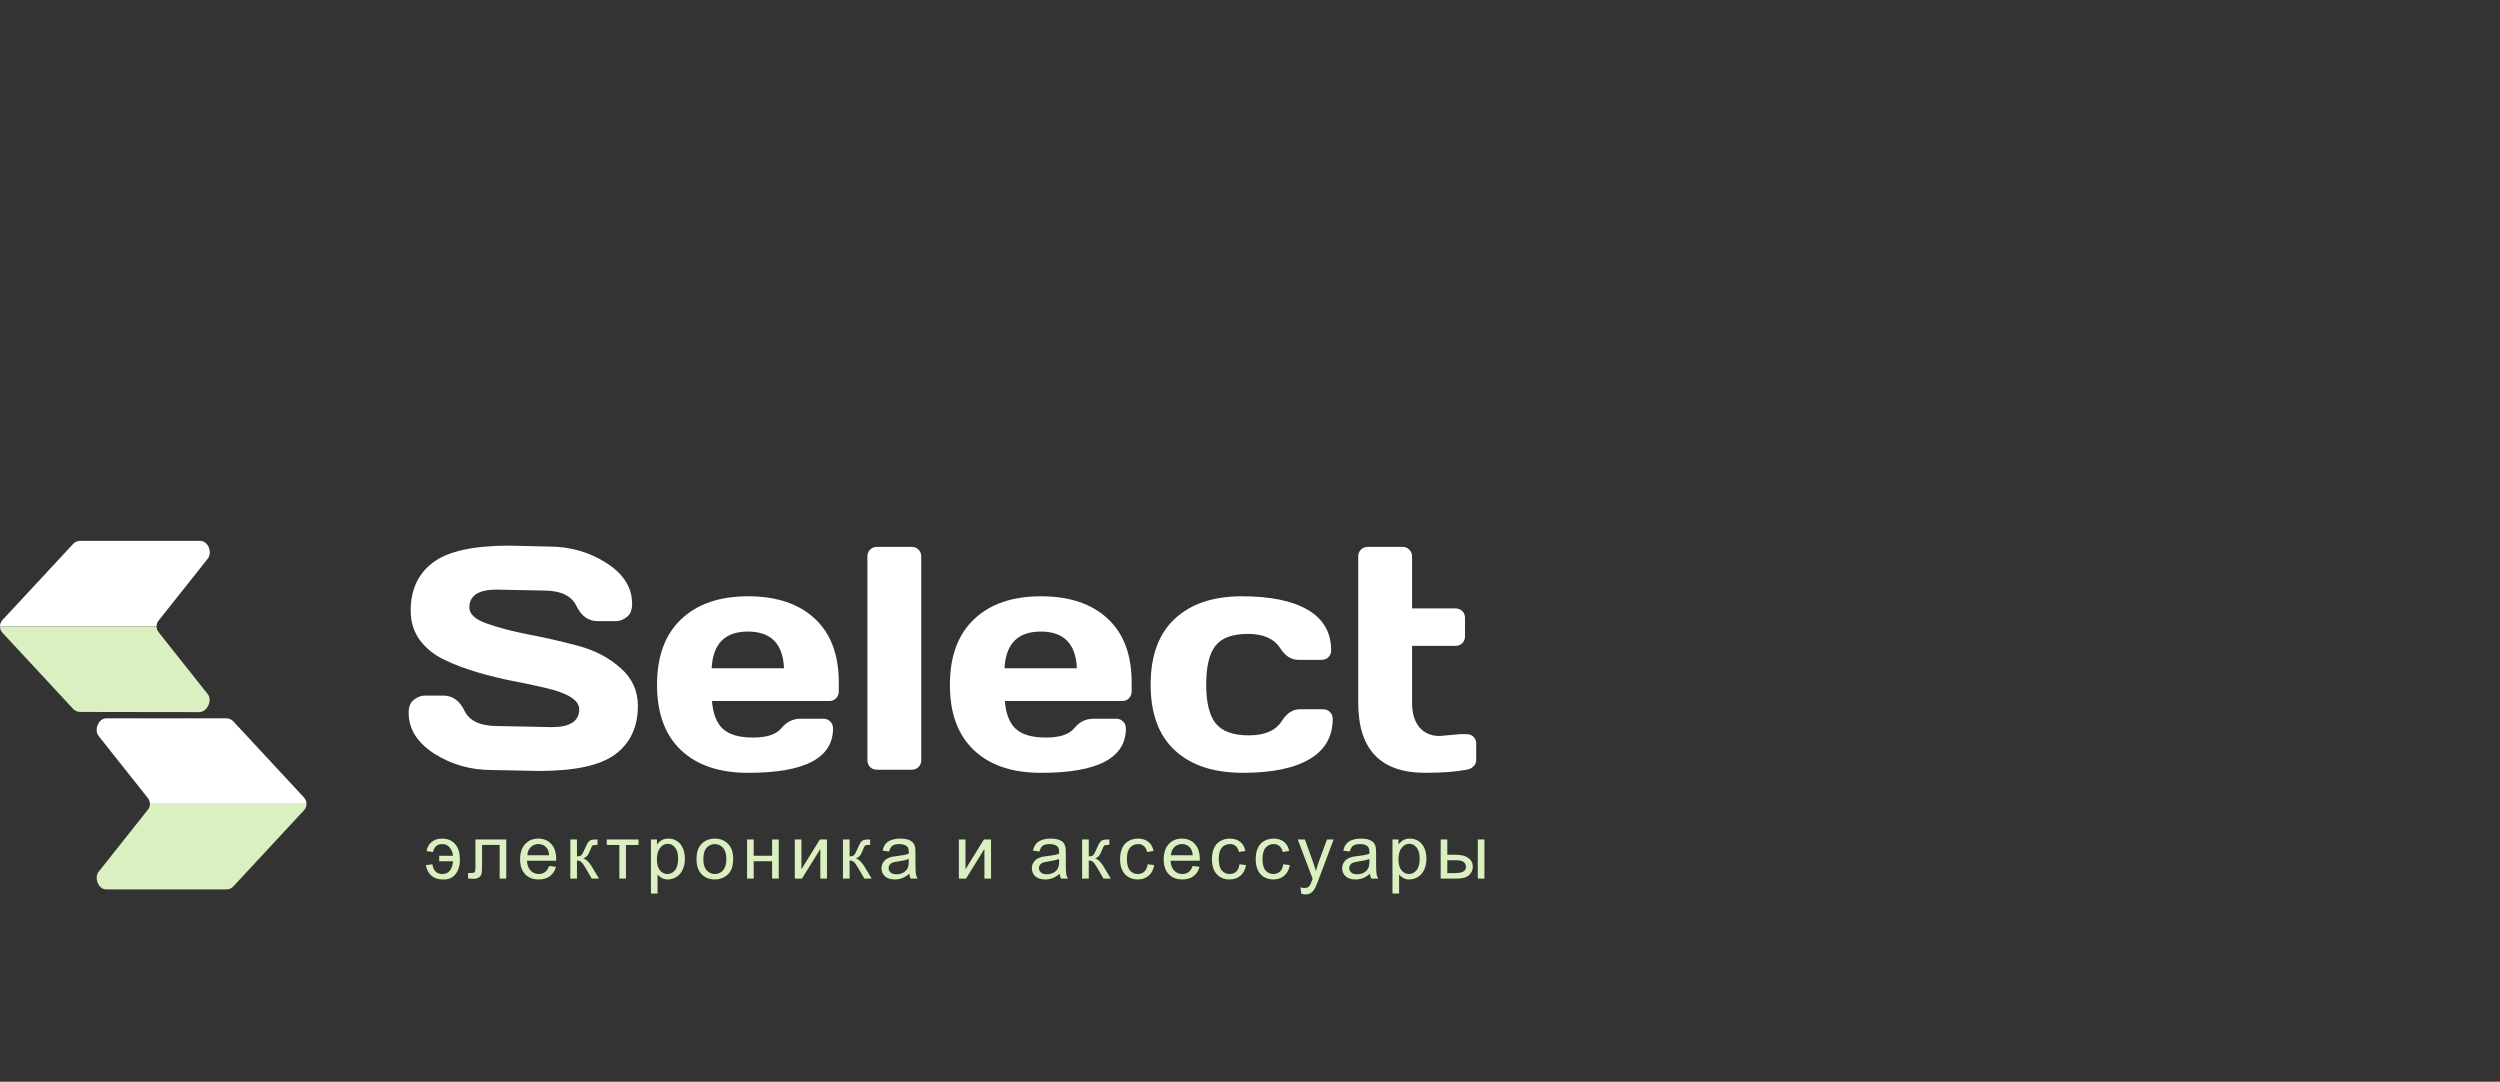 <svg width="416" height="180" viewBox="0 0 416 180" fill="none" xmlns="http://www.w3.org/2000/svg">
<rect x="0" y="0" width="416" height="180" fill="#333333" stroke="none"/>
<path d="M34.577 92.955L26.385 103.277C26.163 103.557 26.051 103.895 26.049 104.234H3.06557e-05C-0.002 103.851 0.136 103.468 0.415 103.167L12.18 90.498C12.482 90.172 12.91 89.991 13.355 90H33.359C34.645 90.028 35.375 91.948 34.577 92.955Z" fill="white"/>
<path d="M34.577 115.512L26.385 105.19C26.163 104.91 26.051 104.572 26.049 104.234H3.06557e-05C-0.002 104.616 0.136 104.999 0.415 105.3L12.18 117.97C12.482 118.295 12.91 118.476 13.355 118.467L33.206 118.497C34.492 118.469 35.375 116.519 34.577 115.512Z" fill="#DAF0C1"/>
<path d="M16.423 122.488L24.615 132.81C24.837 133.091 24.949 133.428 24.951 133.767H51C51.002 133.384 50.864 133.001 50.585 132.7L38.821 120.031C38.518 119.705 38.09 119.524 37.645 119.534L17.641 119.534C16.355 119.561 15.625 121.481 16.423 122.488Z" fill="white"/>
<path d="M16.423 145.046L24.615 134.723C24.837 134.443 24.949 134.105 24.951 133.767H51C51.002 134.149 50.864 134.533 50.585 134.833L38.821 147.503C38.518 147.829 38.09 148.01 37.645 148H17.641C16.355 147.972 15.625 146.052 16.423 145.046Z" fill="#DAF0C1"/>
<path d="M73.085 142.409V143.315H75.385C75.316 144.022 75.132 144.552 74.833 144.908C74.539 145.259 74.128 145.434 73.6 145.434C72.668 145.434 72.118 144.895 71.951 143.818L70.871 143.958C70.986 144.673 71.282 145.249 71.76 145.685C72.243 146.122 72.873 146.341 73.649 146.341C74.573 146.394 75.289 146.102 75.796 145.465C76.303 144.824 76.544 143.983 76.52 142.942C76.52 141.884 76.256 141.054 75.728 140.449C75.201 139.845 74.481 139.543 73.57 139.543C72.842 139.543 72.253 139.737 71.803 140.125C71.354 140.509 71.08 141.005 70.981 141.613L72.055 141.784C72.235 140.898 72.752 140.455 73.606 140.455C74.097 140.455 74.498 140.637 74.808 141.001C75.123 141.36 75.316 141.829 75.385 142.409H73.085Z" fill="#DAF0C1"/>
<path d="M79.113 139.69H84.24V146.194H83.142V140.602H80.217V143.842C80.217 144.597 80.192 145.095 80.143 145.336C80.094 145.577 79.959 145.787 79.739 145.967C79.518 146.147 79.199 146.237 78.782 146.237C78.524 146.237 78.228 146.22 77.892 146.188V145.269H78.377C78.606 145.269 78.769 145.247 78.868 145.202C78.966 145.153 79.031 145.077 79.064 144.975C79.097 144.873 79.113 144.54 79.113 143.977V139.69Z" fill="#DAF0C1"/>
<path d="M91.372 144.099L92.513 144.24C92.333 144.906 91.999 145.422 91.513 145.79C91.026 146.157 90.405 146.341 89.648 146.341C88.696 146.341 87.939 146.049 87.379 145.465C86.823 144.877 86.545 144.054 86.545 142.997C86.545 141.903 86.827 141.054 87.391 140.449C87.956 139.845 88.688 139.543 89.587 139.543C90.458 139.543 91.169 139.839 91.721 140.431C92.273 141.023 92.549 141.856 92.549 142.93C92.549 142.995 92.547 143.093 92.543 143.224H87.686C87.727 143.938 87.929 144.485 88.293 144.865C88.657 145.244 89.111 145.434 89.655 145.434C90.059 145.434 90.405 145.328 90.691 145.116C90.977 144.904 91.204 144.565 91.372 144.099ZM87.747 142.317H91.384C91.335 141.77 91.196 141.36 90.967 141.086C90.615 140.662 90.159 140.449 89.599 140.449C89.092 140.449 88.665 140.619 88.318 140.958C87.974 141.296 87.784 141.75 87.747 142.317Z" fill="#DAF0C1"/>
<path d="M94.903 139.69H96.007V142.501C96.359 142.501 96.604 142.434 96.743 142.299C96.886 142.164 97.095 141.772 97.369 141.123C97.586 140.609 97.761 140.27 97.896 140.106C98.031 139.943 98.187 139.833 98.362 139.776C98.538 139.719 98.82 139.69 99.209 139.69H99.43V140.602L99.123 140.596C98.833 140.596 98.647 140.639 98.565 140.725C98.479 140.815 98.348 141.082 98.172 141.527C98.005 141.952 97.851 142.246 97.712 142.409C97.573 142.572 97.359 142.721 97.068 142.856C97.543 142.983 98.009 143.424 98.467 144.179L99.675 146.194H98.461L97.283 144.179C97.042 143.775 96.831 143.509 96.651 143.383C96.472 143.252 96.257 143.187 96.007 143.187V146.194H94.903V139.69Z" fill="#DAF0C1"/>
<path d="M100.962 139.69H106.255V140.602H104.157V146.194H103.059V140.602H100.962V139.69Z" fill="#DAF0C1"/>
<path d="M108.314 148.686V139.69H109.32V140.535C109.557 140.204 109.825 139.957 110.124 139.794C110.422 139.627 110.784 139.543 111.209 139.543C111.765 139.543 112.256 139.686 112.681 139.972C113.106 140.257 113.427 140.662 113.644 141.184C113.861 141.703 113.969 142.272 113.969 142.893C113.969 143.558 113.848 144.158 113.607 144.693C113.37 145.224 113.023 145.632 112.565 145.918C112.111 146.2 111.632 146.341 111.13 146.341C110.762 146.341 110.43 146.263 110.136 146.108C109.846 145.953 109.606 145.757 109.418 145.52V148.686H108.314ZM109.314 142.979C109.314 143.816 109.484 144.434 109.823 144.834C110.163 145.234 110.573 145.434 111.056 145.434C111.547 145.434 111.966 145.228 112.313 144.816C112.665 144.399 112.841 143.756 112.841 142.887C112.841 142.058 112.669 141.437 112.325 141.025C111.986 140.613 111.579 140.406 111.105 140.406C110.635 140.406 110.218 140.627 109.854 141.068C109.494 141.505 109.314 142.142 109.314 142.979Z" fill="#DAF0C1"/>
<path d="M115.9 142.942C115.9 141.737 116.235 140.845 116.906 140.266C117.466 139.784 118.149 139.543 118.954 139.543C119.85 139.543 120.582 139.837 121.15 140.425C121.718 141.009 122.002 141.817 122.002 142.85C122.002 143.687 121.876 144.346 121.622 144.828C121.373 145.306 121.007 145.677 120.524 145.943C120.046 146.208 119.523 146.341 118.954 146.341C118.042 146.341 117.304 146.049 116.74 145.465C116.18 144.881 115.9 144.04 115.9 142.942ZM117.035 142.942C117.035 143.775 117.217 144.399 117.58 144.816C117.944 145.228 118.402 145.434 118.954 145.434C119.502 145.434 119.958 145.226 120.322 144.81C120.686 144.393 120.868 143.758 120.868 142.905C120.868 142.101 120.684 141.492 120.316 141.08C119.952 140.664 119.498 140.455 118.954 140.455C118.402 140.455 117.944 140.662 117.58 141.074C117.217 141.486 117.035 142.109 117.035 142.942Z" fill="#DAF0C1"/>
<path d="M124.314 139.69H125.417V142.397H128.478V139.69H129.582V146.194H128.478V143.309H125.417V146.194H124.314V139.69Z" fill="#DAF0C1"/>
<path d="M132.255 139.69H133.359V144.65L136.419 139.69H137.609V146.194H136.505V141.264L133.445 146.194H132.255V139.69Z" fill="#DAF0C1"/>
<path d="M140.27 139.69H141.374V142.501C141.725 142.501 141.971 142.434 142.11 142.299C142.253 142.164 142.461 141.772 142.735 141.123C142.952 140.609 143.128 140.27 143.263 140.106C143.398 139.943 143.553 139.833 143.729 139.776C143.905 139.719 144.187 139.69 144.575 139.69H144.796V140.602L144.489 140.596C144.199 140.596 144.013 140.639 143.931 140.725C143.845 140.815 143.714 141.082 143.539 141.527C143.371 141.952 143.218 142.246 143.079 142.409C142.94 142.572 142.725 142.721 142.435 142.856C142.909 142.983 143.375 143.424 143.833 144.179L145.041 146.194H143.827L142.649 144.179C142.408 143.775 142.198 143.509 142.018 143.383C141.838 143.252 141.623 143.187 141.374 143.187V146.194H140.27V139.69Z" fill="#DAF0C1"/>
<path d="M151.308 145.391C150.899 145.738 150.505 145.983 150.125 146.126C149.748 146.269 149.344 146.341 148.91 146.341C148.195 146.341 147.645 146.167 147.26 145.82C146.876 145.469 146.684 145.022 146.684 144.479C146.684 144.161 146.755 143.871 146.899 143.609C147.046 143.344 147.236 143.132 147.469 142.972C147.706 142.813 147.972 142.693 148.266 142.611C148.483 142.554 148.81 142.499 149.247 142.446C150.139 142.34 150.795 142.213 151.216 142.066C151.22 141.915 151.222 141.819 151.222 141.778C151.222 141.329 151.118 141.013 150.91 140.829C150.627 140.58 150.208 140.455 149.652 140.455C149.133 140.455 148.749 140.547 148.499 140.731C148.254 140.911 148.072 141.231 147.953 141.693L146.874 141.546C146.972 141.084 147.134 140.713 147.359 140.431C147.583 140.145 147.908 139.927 148.334 139.776C148.759 139.621 149.252 139.543 149.812 139.543C150.368 139.543 150.82 139.608 151.167 139.739C151.515 139.87 151.77 140.035 151.934 140.235C152.097 140.431 152.212 140.68 152.277 140.982C152.314 141.17 152.332 141.509 152.332 141.999V143.469C152.332 144.493 152.355 145.142 152.4 145.416C152.449 145.685 152.543 145.945 152.682 146.194H151.529C151.415 145.965 151.341 145.698 151.308 145.391ZM151.216 142.93C150.816 143.093 150.214 143.232 149.413 143.346C148.959 143.411 148.638 143.485 148.45 143.566C148.262 143.648 148.117 143.769 148.015 143.928C147.913 144.083 147.861 144.256 147.861 144.448C147.861 144.742 147.972 144.987 148.193 145.183C148.417 145.379 148.745 145.477 149.174 145.477C149.599 145.477 149.977 145.385 150.309 145.202C150.64 145.014 150.883 144.759 151.038 144.436C151.157 144.187 151.216 143.82 151.216 143.334V142.93Z" fill="#DAF0C1"/>
<path d="M159.555 139.69H160.659V144.65L163.719 139.69H164.909V146.194H163.805V141.264L160.745 146.194H159.555V139.69Z" fill="#DAF0C1"/>
<path d="M176.327 145.391C175.918 145.738 175.524 145.983 175.143 146.126C174.767 146.269 174.362 146.341 173.929 146.341C173.213 146.341 172.664 146.167 172.279 145.82C171.895 145.469 171.703 145.022 171.703 144.479C171.703 144.161 171.774 143.871 171.917 143.609C172.065 143.344 172.255 143.132 172.488 142.972C172.725 142.813 172.991 142.693 173.285 142.611C173.502 142.554 173.829 142.499 174.266 142.446C175.158 142.34 175.814 142.213 176.235 142.066C176.239 141.915 176.241 141.819 176.241 141.778C176.241 141.329 176.137 141.013 175.928 140.829C175.646 140.58 175.227 140.455 174.671 140.455C174.152 140.455 173.768 140.547 173.518 140.731C173.273 140.911 173.091 141.231 172.972 141.693L171.893 141.546C171.991 141.084 172.152 140.713 172.377 140.431C172.602 140.145 172.927 139.927 173.353 139.776C173.778 139.621 174.27 139.543 174.831 139.543C175.387 139.543 175.838 139.608 176.186 139.739C176.534 139.87 176.789 140.035 176.953 140.235C177.116 140.431 177.231 140.68 177.296 140.982C177.333 141.17 177.351 141.509 177.351 141.999V143.469C177.351 144.493 177.374 145.142 177.419 145.416C177.468 145.685 177.562 145.945 177.701 146.194H176.548C176.433 145.965 176.36 145.698 176.327 145.391ZM176.235 142.93C175.834 143.093 175.233 143.232 174.432 143.346C173.978 143.411 173.657 143.485 173.469 143.566C173.281 143.648 173.136 143.769 173.034 143.928C172.931 144.083 172.88 144.256 172.88 144.448C172.88 144.742 172.991 144.987 173.211 145.183C173.436 145.379 173.763 145.477 174.193 145.477C174.618 145.477 174.996 145.385 175.327 145.202C175.659 145.014 175.902 144.759 176.057 144.436C176.176 144.187 176.235 143.82 176.235 143.334V142.93Z" fill="#DAF0C1"/>
<path d="M180.067 139.69H181.171V142.501C181.523 142.501 181.768 142.434 181.907 142.299C182.05 142.164 182.259 141.772 182.533 141.123C182.749 140.609 182.925 140.27 183.06 140.106C183.195 139.943 183.35 139.833 183.526 139.776C183.702 139.719 183.984 139.69 184.373 139.69H184.593V140.602L184.287 140.596C183.996 140.596 183.81 140.639 183.729 140.725C183.643 140.815 183.512 141.082 183.336 141.527C183.168 141.952 183.015 142.246 182.876 142.409C182.737 142.572 182.522 142.721 182.232 142.856C182.706 142.983 183.173 143.424 183.63 144.179L184.839 146.194H183.624L182.447 144.179C182.206 143.775 181.995 143.509 181.815 143.383C181.635 143.252 181.421 143.187 181.171 143.187V146.194H180.067V139.69Z" fill="#DAF0C1"/>
<path d="M190.971 143.811L192.056 143.952C191.938 144.699 191.633 145.285 191.142 145.71C190.656 146.13 190.057 146.341 189.345 146.341C188.454 146.341 187.737 146.051 187.193 145.471C186.653 144.887 186.383 144.052 186.383 142.966C186.383 142.264 186.5 141.65 186.733 141.123C186.966 140.596 187.32 140.202 187.794 139.941C188.272 139.676 188.791 139.543 189.352 139.543C190.059 139.543 190.638 139.723 191.087 140.082C191.537 140.437 191.825 140.943 191.952 141.601L190.879 141.766C190.777 141.329 190.595 141.001 190.333 140.78C190.075 140.56 189.763 140.449 189.395 140.449C188.838 140.449 188.387 140.649 188.039 141.049C187.692 141.446 187.518 142.074 187.518 142.936C187.518 143.809 187.685 144.444 188.021 144.84C188.356 145.236 188.794 145.434 189.333 145.434C189.767 145.434 190.128 145.302 190.419 145.036C190.709 144.771 190.893 144.363 190.971 143.811Z" fill="#DAF0C1"/>
<path d="M198.464 144.099L199.605 144.24C199.425 144.906 199.092 145.422 198.605 145.79C198.119 146.157 197.497 146.341 196.741 146.341C195.788 146.341 195.032 146.049 194.472 145.465C193.916 144.877 193.638 144.054 193.638 142.997C193.638 141.903 193.92 141.054 194.484 140.449C195.048 139.845 195.78 139.543 196.68 139.543C197.55 139.543 198.262 139.839 198.814 140.431C199.366 141.023 199.642 141.856 199.642 142.93C199.642 142.995 199.64 143.093 199.636 143.224H194.778C194.819 143.938 195.022 144.485 195.386 144.865C195.749 145.244 196.203 145.434 196.747 145.434C197.152 145.434 197.497 145.328 197.784 145.116C198.07 144.904 198.297 144.565 198.464 144.099ZM194.84 142.317H198.477C198.428 141.77 198.288 141.36 198.06 141.086C197.708 140.662 197.252 140.449 196.692 140.449C196.185 140.449 195.758 140.619 195.41 140.958C195.067 141.296 194.876 141.75 194.84 142.317Z" fill="#DAF0C1"/>
<path d="M206.252 143.811L207.338 143.952C207.219 144.699 206.915 145.285 206.424 145.71C205.937 146.13 205.338 146.341 204.627 146.341C203.736 146.341 203.018 146.051 202.474 145.471C201.935 144.887 201.665 144.052 201.665 142.966C201.665 142.264 201.781 141.65 202.014 141.123C202.247 140.596 202.601 140.202 203.075 139.941C203.554 139.676 204.073 139.543 204.633 139.543C205.34 139.543 205.919 139.723 206.369 140.082C206.819 140.437 207.107 140.943 207.234 141.601L206.16 141.766C206.058 141.329 205.876 141.001 205.614 140.78C205.357 140.56 205.044 140.449 204.676 140.449C204.12 140.449 203.668 140.649 203.321 141.049C202.973 141.446 202.799 142.074 202.799 142.936C202.799 143.809 202.967 144.444 203.302 144.84C203.638 145.236 204.075 145.434 204.615 145.434C205.048 145.434 205.41 145.302 205.7 145.036C205.991 144.771 206.175 144.363 206.252 143.811Z" fill="#DAF0C1"/>
<path d="M213.537 143.811L214.623 143.952C214.504 144.699 214.2 145.285 213.709 145.71C213.222 146.13 212.624 146.341 211.912 146.341C211.021 146.341 210.303 146.051 209.759 145.471C209.22 144.887 208.95 144.052 208.95 142.966C208.95 142.264 209.066 141.65 209.299 141.123C209.532 140.596 209.886 140.202 210.36 139.941C210.839 139.676 211.358 139.543 211.918 139.543C212.626 139.543 213.204 139.723 213.654 140.082C214.104 140.437 214.392 140.943 214.519 141.601L213.445 141.766C213.343 141.329 213.161 141.001 212.899 140.78C212.642 140.56 212.329 140.449 211.961 140.449C211.405 140.449 210.953 140.649 210.606 141.049C210.258 141.446 210.084 142.074 210.084 142.936C210.084 143.809 210.252 144.444 210.587 144.84C210.923 145.236 211.36 145.434 211.9 145.434C212.333 145.434 212.695 145.302 212.985 145.036C213.276 144.771 213.46 144.363 213.537 143.811Z" fill="#DAF0C1"/>
<path d="M216.523 148.698L216.4 147.664C216.642 147.729 216.852 147.761 217.032 147.761C217.277 147.761 217.474 147.721 217.621 147.639C217.768 147.557 217.889 147.443 217.983 147.296C218.052 147.186 218.165 146.912 218.32 146.475C218.341 146.414 218.373 146.324 218.418 146.206L215.947 139.69H217.136L218.492 143.456C218.668 143.934 218.825 144.436 218.964 144.963C219.091 144.457 219.242 143.963 219.418 143.481L220.81 139.69H221.914L219.436 146.304C219.171 147.018 218.964 147.51 218.817 147.78C218.621 148.143 218.396 148.409 218.142 148.576C217.889 148.747 217.586 148.833 217.235 148.833C217.022 148.833 216.785 148.788 216.523 148.698Z" fill="#DAF0C1"/>
<path d="M227.96 145.391C227.551 145.738 227.157 145.983 226.777 146.126C226.4 146.269 225.996 146.341 225.562 146.341C224.847 146.341 224.297 146.167 223.912 145.82C223.528 145.469 223.336 145.022 223.336 144.479C223.336 144.161 223.407 143.871 223.551 143.609C223.698 143.344 223.888 143.132 224.121 142.972C224.358 142.813 224.624 142.693 224.918 142.611C225.135 142.554 225.462 142.499 225.9 142.446C226.791 142.34 227.447 142.213 227.868 142.066C227.872 141.915 227.874 141.819 227.874 141.778C227.874 141.329 227.77 141.013 227.562 140.829C227.279 140.58 226.86 140.455 226.304 140.455C225.785 140.455 225.401 140.547 225.151 140.731C224.906 140.911 224.724 141.231 224.605 141.693L223.526 141.546C223.624 141.084 223.786 140.713 224.011 140.431C224.235 140.145 224.561 139.927 224.986 139.776C225.411 139.621 225.904 139.543 226.464 139.543C227.02 139.543 227.472 139.608 227.819 139.739C228.167 139.87 228.422 140.035 228.586 140.235C228.749 140.431 228.864 140.68 228.929 140.982C228.966 141.17 228.984 141.509 228.984 141.999V143.469C228.984 144.493 229.007 145.142 229.052 145.416C229.101 145.685 229.195 145.945 229.334 146.194H228.181C228.067 145.965 227.993 145.698 227.96 145.391ZM227.868 142.93C227.468 143.093 226.867 143.232 226.065 143.346C225.611 143.411 225.29 143.485 225.102 143.566C224.914 143.648 224.769 143.769 224.667 143.928C224.565 144.083 224.513 144.256 224.513 144.448C224.513 144.742 224.624 144.987 224.845 145.183C225.07 145.379 225.397 145.477 225.826 145.477C226.251 145.477 226.629 145.385 226.961 145.202C227.292 145.014 227.535 144.759 227.69 144.436C227.809 144.187 227.868 143.82 227.868 143.334V142.93Z" fill="#DAF0C1"/>
<path d="M231.707 148.686V139.69H232.712V140.535C232.95 140.204 233.217 139.957 233.516 139.794C233.814 139.627 234.176 139.543 234.601 139.543C235.157 139.543 235.648 139.686 236.073 139.972C236.498 140.257 236.819 140.662 237.036 141.184C237.253 141.703 237.361 142.272 237.361 142.893C237.361 143.558 237.241 144.158 236.999 144.693C236.762 145.224 236.415 145.632 235.957 145.918C235.503 146.2 235.025 146.341 234.522 146.341C234.154 146.341 233.822 146.263 233.528 146.108C233.238 145.953 232.999 145.757 232.81 145.52V148.686H231.707ZM232.706 142.979C232.706 143.816 232.876 144.434 233.215 144.834C233.555 145.234 233.966 145.434 234.448 145.434C234.939 145.434 235.358 145.228 235.705 144.816C236.057 144.399 236.233 143.756 236.233 142.887C236.233 142.058 236.061 141.437 235.718 141.025C235.378 140.613 234.971 140.406 234.497 140.406C234.027 140.406 233.61 140.627 233.246 141.068C232.886 141.505 232.706 142.142 232.706 142.979Z" fill="#DAF0C1"/>
<path d="M245.904 139.69H247.007V146.194H245.904V139.69ZM239.728 139.69H240.831V142.231H242.23C243.142 142.231 243.843 142.409 244.333 142.764C244.828 143.115 245.076 143.601 245.076 144.222C245.076 144.765 244.869 145.23 244.456 145.618C244.047 146.002 243.391 146.194 242.487 146.194H239.728V139.69ZM240.831 145.287H241.991C242.69 145.287 243.189 145.202 243.487 145.03C243.786 144.859 243.935 144.591 243.935 144.228C243.935 143.946 243.824 143.695 243.604 143.475C243.383 143.254 242.894 143.144 242.138 143.144H240.831V145.287Z" fill="#DAF0C1"/>
<path d="M68 118.589C68 117.572 68.302 116.848 68.906 116.417C69.51 115.969 70.097 115.745 70.667 115.745H73.749C75.302 115.745 76.485 116.59 77.296 118.279C78.108 119.969 79.929 120.813 82.76 120.813L91.823 120.994C94.862 120.994 96.381 120.003 96.381 118.021C96.381 116.521 94.525 115.34 90.814 114.478C89.156 114.082 87.326 113.694 85.324 113.315C83.321 112.918 81.327 112.427 79.342 111.841C77.374 111.255 75.561 110.565 73.904 109.772C72.247 108.979 70.9 107.893 69.864 106.514C68.846 105.118 68.337 103.48 68.337 101.601C68.337 98.136 69.571 95.473 72.04 93.611C74.508 91.732 78.755 90.793 84.78 90.793L91.357 90.948C94.896 90.948 98.081 91.862 100.913 93.689C103.761 95.499 105.185 97.766 105.185 100.489C105.185 101.506 104.883 102.239 104.279 102.687C103.675 103.135 103.096 103.36 102.544 103.36H99.462C97.909 103.36 96.726 102.515 95.915 100.826C95.103 99.119 93.282 98.266 90.451 98.266L82.657 98.111C79.618 98.111 78.099 99.102 78.099 101.084C78.099 102.17 79.057 103.058 80.973 103.747C82.907 104.437 85.237 105.049 87.965 105.583C90.71 106.1 93.463 106.73 96.226 107.471C98.988 108.212 101.327 109.436 103.243 111.143C105.177 112.832 106.143 114.944 106.143 117.478C106.143 120.943 104.9 123.614 102.414 125.493C99.946 127.355 95.708 128.286 89.7 128.286L81.854 128.131C78.315 128.131 75.121 127.226 72.273 125.416C69.424 123.589 68 121.313 68 118.589Z" fill="white"/>
<path d="M113.316 124.821C110.658 122.304 109.328 118.684 109.328 113.961C109.328 109.221 110.666 105.583 113.342 103.049C116.018 100.498 119.73 99.222 124.477 99.222C129.224 99.222 132.927 100.464 135.586 102.946C138.245 105.411 139.574 108.953 139.574 113.573V115.047C139.574 115.512 139.418 115.9 139.108 116.211C138.814 116.504 138.434 116.65 137.968 116.65H118.469C118.642 118.77 119.246 120.313 120.282 121.279C121.335 122.244 123.01 122.727 125.306 122.727C127.602 122.727 129.173 122.21 130.019 121.175C130.864 120.141 131.909 119.615 133.152 119.598H137.01C137.476 119.598 137.856 119.753 138.15 120.063C138.46 120.356 138.616 120.736 138.616 121.201C138.616 126.148 133.894 128.613 124.451 128.596C119.686 128.596 115.975 127.338 113.316 124.821ZM118.418 111.194H130.459C130.286 107.126 128.284 105.092 124.451 105.092C120.636 105.092 118.625 107.126 118.418 111.194Z" fill="white"/>
<path d="M144.338 126.502V92.603C144.338 92.138 144.485 91.758 144.779 91.465C145.089 91.155 145.469 91 145.918 91H151.719C152.167 91 152.539 91.155 152.832 91.465C153.143 91.758 153.298 92.138 153.298 92.603V126.502C153.298 126.95 153.143 127.329 152.832 127.64C152.539 127.933 152.167 128.079 151.719 128.079H145.918C145.469 128.079 145.089 127.933 144.779 127.64C144.485 127.329 144.338 126.95 144.338 126.502Z" fill="white"/>
<path d="M162.051 124.821C159.392 122.304 158.063 118.684 158.063 113.961C158.063 109.221 159.401 105.583 162.077 103.049C164.752 100.498 168.464 99.222 173.211 99.222C177.959 99.222 181.662 100.464 184.32 102.946C186.979 105.411 188.308 108.953 188.308 113.573V115.047C188.308 115.512 188.153 115.9 187.842 116.211C187.549 116.504 187.169 116.65 186.703 116.65H167.204C167.376 118.77 167.981 120.313 169.016 121.279C170.069 122.244 171.744 122.727 174.04 122.727C176.336 122.727 177.907 122.21 178.753 121.175C179.599 120.141 180.643 119.615 181.886 119.598H185.745C186.211 119.598 186.59 119.753 186.884 120.063C187.195 120.356 187.35 120.736 187.35 121.201C187.35 126.148 182.629 128.613 173.186 128.596C168.421 128.596 164.709 127.338 162.051 124.821ZM167.152 111.194H179.193C179.021 107.126 177.018 105.092 173.186 105.092C169.37 105.092 167.359 107.126 167.152 111.194Z" fill="white"/>
<path d="M206.797 128.596C201.963 128.596 198.2 127.355 195.507 124.873C192.814 122.391 191.467 118.745 191.467 113.935C191.467 109.109 192.805 105.454 195.481 102.972C198.157 100.472 201.877 99.222 206.642 99.222C211.424 99.222 215.092 99.981 217.647 101.498C220.219 103.015 221.506 105.256 221.506 108.221C221.506 108.686 221.35 109.065 221.039 109.358C220.746 109.652 220.366 109.798 219.9 109.798H216.042C214.868 109.798 213.875 109.169 213.064 107.91C212.045 106.29 210.241 105.48 207.652 105.48C205.08 105.48 203.275 106.144 202.24 107.471C201.221 108.781 200.712 110.927 200.712 113.909C200.712 116.892 201.238 119.046 202.291 120.374C203.362 121.701 205.209 122.365 207.833 122.365C210.474 122.365 212.304 121.554 213.323 119.934C214.134 118.658 215.127 118.021 216.301 118.021H220.159C220.625 118.021 221.005 118.176 221.298 118.486C221.609 118.779 221.765 119.15 221.765 119.598C221.765 122.563 220.478 124.804 217.906 126.321C215.351 127.838 211.648 128.596 206.797 128.596Z" fill="white"/>
<path d="M239.529 122.468L243.076 122.158H244.034C244.5 122.158 244.88 122.304 245.174 122.597C245.484 122.89 245.64 123.27 245.64 123.735V126.502C245.64 126.881 245.484 127.226 245.174 127.536C244.88 127.829 244.5 128.01 244.034 128.079C242.273 128.424 239.977 128.596 237.146 128.596C229.723 128.596 226.011 124.718 226.011 116.96V92.603C226.011 92.138 226.158 91.758 226.452 91.465C226.762 91.155 227.142 91 227.591 91H233.391C233.84 91 234.211 91.155 234.505 91.465C234.816 91.758 234.971 92.138 234.971 92.603V101.239H242.196C242.645 101.239 243.016 101.386 243.309 101.679C243.62 101.972 243.775 102.351 243.775 102.817V105.894C243.775 106.359 243.62 106.738 243.309 107.031C243.016 107.324 242.645 107.471 242.196 107.471H234.971V116.96C234.971 118.719 235.385 120.081 236.214 121.046C237.043 121.994 238.147 122.468 239.529 122.468Z" fill="white"/>
</svg>
